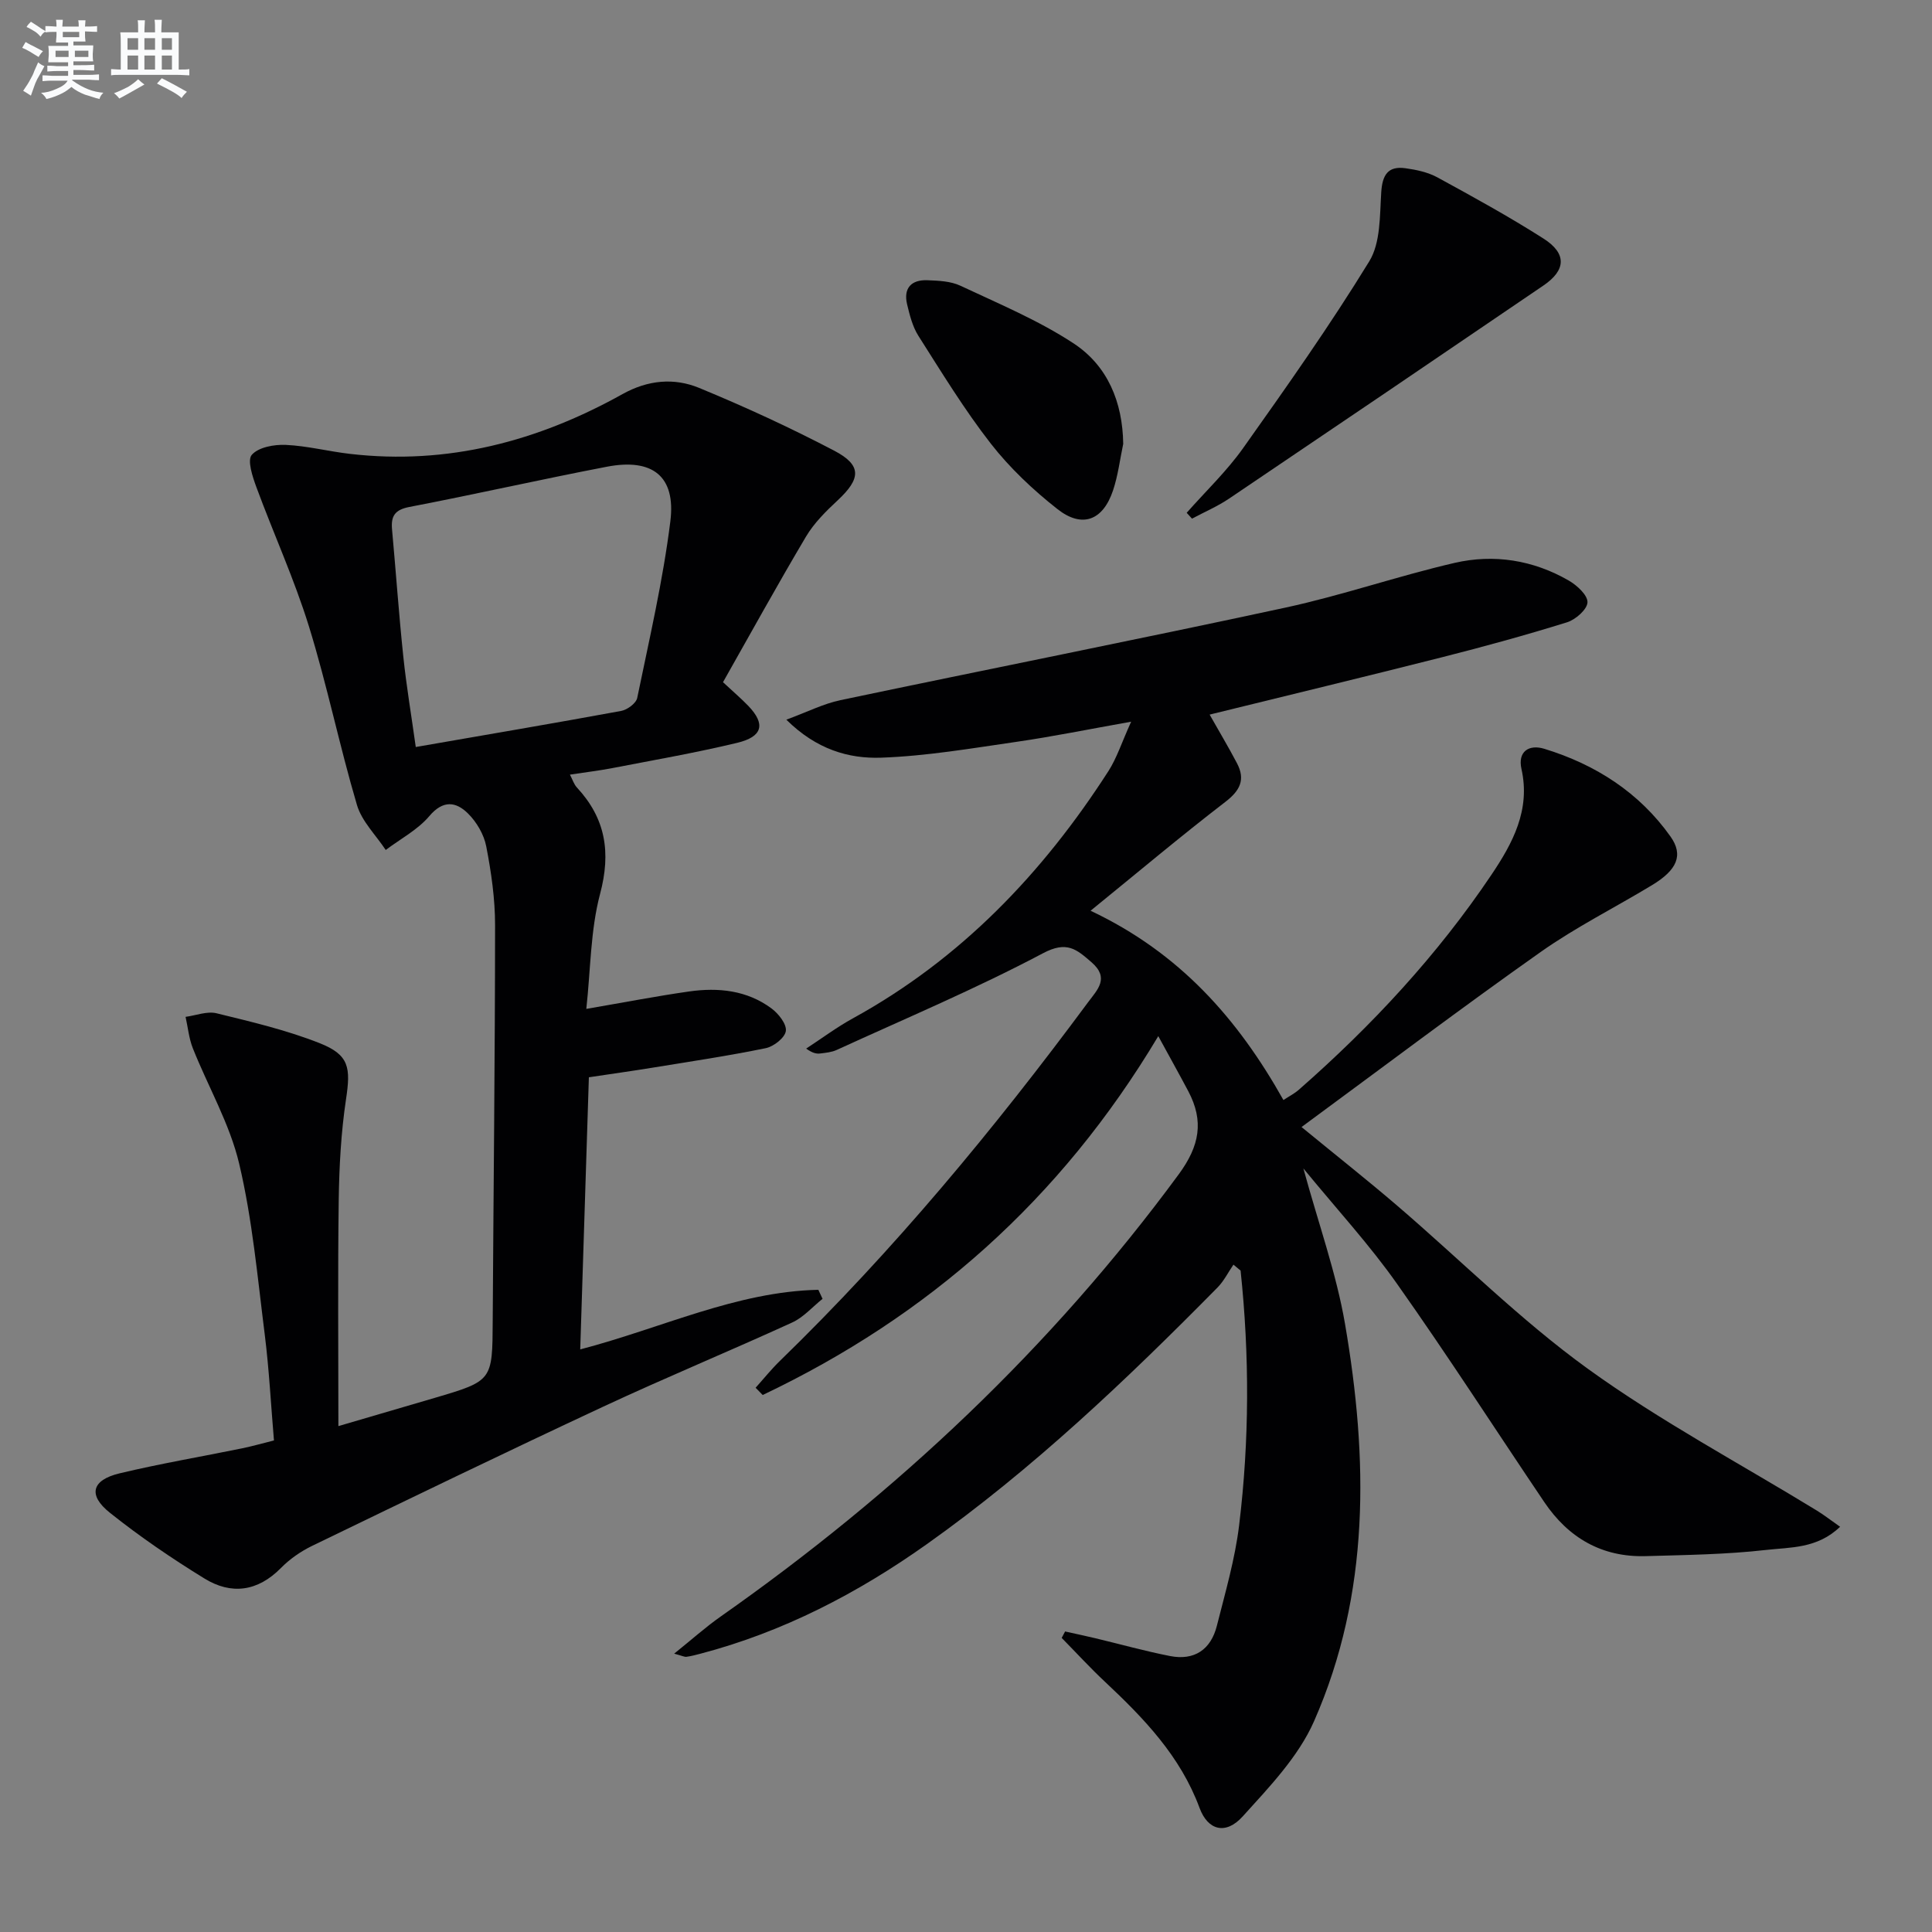 <svg enable-background="new 0 0 400 400" viewBox="0 0 400 400" xmlns="http://www.w3.org/2000/svg"><rect x="0" y="0" width="400" height="400" fill="#808080" stroke="none"/><g fill="#010103"><path d="m269.85 241.91c3.15 11.54 6.82 21.7 8.62 32.18 4.79 27.88 5.26 55.78-6.41 82.27-3.23 7.34-9.27 13.63-14.78 19.72-3.52 3.89-7.22 2.87-8.93-1.78-3.95-10.69-11.51-18.54-19.56-26.09-3.11-2.91-5.99-6.06-8.98-9.1.24-.44.48-.89.71-1.33 2.09.47 4.18.9 6.26 1.4 5.15 1.23 10.25 2.66 15.44 3.68 5.06 1 8.48-1.33 9.72-6.26 1.74-6.9 3.76-13.8 4.61-20.83 2.13-17.54 2.16-35.14.3-52.71-.49-.41-.98-.82-1.48-1.23-1.09 1.59-1.97 3.39-3.3 4.74-18.84 19.1-38.26 37.58-60.19 53.14-14.31 10.15-29.75 18.18-46.85 22.67-.96.25-1.92.51-2.89.64-.44.06-.91-.21-2.56-.65 3.63-2.91 6.52-5.51 9.69-7.73 36.38-25.56 68.37-55.59 94.78-91.52 4.33-5.89 5.24-11.01 1.98-17.18-1.89-3.57-3.86-7.09-6.22-11.42-20.3 33.98-47.7 58.03-81.9 74.3-.49-.5-.98-1-1.47-1.5 1.69-1.88 3.27-3.86 5.08-5.61 23.48-22.8 44.27-47.9 63.72-74.16 1.97-2.66 4.55-5.04.72-8.35-3.09-2.67-5.08-4.46-10.02-1.84-13.88 7.35-28.41 13.47-42.71 20.02-1.03.47-2.24.59-3.39.73-.79.1-1.61-.06-2.93-1.01 3.23-2.11 6.33-4.43 9.7-6.28 22.29-12.25 39.25-29.99 52.87-51.16 1.74-2.71 2.74-5.89 4.71-10.24-8.87 1.58-16.24 3.08-23.68 4.16-9.34 1.35-18.7 2.96-28.09 3.29-6.7.23-13.38-1.69-19.62-7.87 4.34-1.59 7.67-3.3 11.2-4.04 30.68-6.45 61.44-12.53 92.09-19.15 11.81-2.55 23.3-6.55 35.07-9.27 8.15-1.88 16.27-.59 23.62 3.65 1.71.98 3.94 3.03 3.89 4.51-.05 1.47-2.46 3.59-4.23 4.14-8.54 2.66-17.19 5.03-25.86 7.23-15.89 4.03-31.82 7.86-48.14 11.88 2.02 3.58 3.94 6.78 5.67 10.08 1.76 3.36.66 5.63-2.4 7.98-9.19 7.07-18.08 14.55-27.92 22.55 18.48 8.72 30.5 22.4 39.93 39.19 1.15-.76 2.28-1.33 3.2-2.14 15.09-13.23 28.68-27.85 39.88-44.52 4.37-6.5 8.11-13.4 6.2-21.89-.81-3.63 1.58-5.14 4.73-4.17 10.6 3.24 19.65 9.04 26.12 18.15 2.76 3.88 1.35 6.95-3.8 10.07-7.68 4.65-15.78 8.7-23.09 13.86-16.42 11.59-32.47 23.71-49.49 36.23 7.36 6.04 13.7 11.04 19.83 16.3 13.14 11.27 25.46 23.64 39.43 33.74 15.04 10.87 31.58 19.66 47.45 29.38 1.49.91 2.87 2 4.79 3.34-4.72 4.56-10.34 4.23-15.33 4.8-8.24.94-16.59 1.04-24.9 1.28-9.07.26-16.01-3.77-21.02-11.2-10.14-15.03-19.95-30.28-30.41-45.08-5.71-8.13-12.49-15.48-19.46-23.99z"/><path d="m120.13 279.38c16.95-4.43 32.34-11.97 49.3-12.34.29.62.58 1.25.87 1.87-2.08 1.66-3.93 3.82-6.29 4.9-12.98 5.94-26.18 11.39-39.11 17.42-20.17 9.41-40.21 19.11-60.25 28.81-2.36 1.14-4.65 2.73-6.49 4.6-4.81 4.88-10.27 5.59-15.82 2.18-6.77-4.16-13.39-8.67-19.59-13.62-4.6-3.67-3.76-6.78 2.01-8.16 8.39-2.01 16.91-3.45 25.37-5.18 2.09-.43 4.15-1.02 6.59-1.63-.63-7.41-1-14.67-1.9-21.87-1.5-11.85-2.56-23.84-5.3-35.42-1.95-8.26-6.42-15.92-9.6-23.92-.81-2.04-1.01-4.32-1.5-6.49 2.15-.29 4.46-1.22 6.42-.74 7.22 1.77 14.53 3.48 21.4 6.21 6.1 2.42 6.38 5.09 5.4 11.58-1.03 6.87-1.41 13.89-1.51 20.85-.21 15.32-.07 30.64-.07 46.83 7.03-2.06 13.47-3.93 19.9-5.83 12.04-3.55 11.98-3.56 12.05-15.99.16-27.3.48-54.61.49-81.91 0-5.44-.79-10.94-1.83-16.3-.47-2.45-1.99-5.05-3.79-6.82-2.46-2.43-5.13-2.83-7.99.55-2.41 2.85-5.98 4.72-9.03 7.02-2.04-3.09-4.96-5.93-5.96-9.33-3.62-12.24-6.17-24.79-9.94-36.97-3.03-9.78-7.32-19.17-10.87-28.8-.8-2.17-1.94-5.59-.96-6.71 1.38-1.58 4.63-2.17 7.03-2.06 4.45.2 8.85 1.35 13.3 1.86 20.22 2.35 38.89-2.6 56.43-12.38 5.22-2.91 10.64-3.42 15.83-1.29 9.51 3.92 18.89 8.24 28 13.01 5.75 3.02 5.53 5.79.71 10.28-2.42 2.25-4.87 4.68-6.54 7.48-5.92 9.97-11.52 20.14-17.2 30.17 2.16 2.01 3.8 3.41 5.28 4.95 3.55 3.72 2.95 6.34-2.36 7.61-8.54 2.05-17.22 3.56-25.85 5.23-2.76.53-5.55.86-8.76 1.35.55 1.05.83 2 1.43 2.65 5.96 6.42 7.1 13.43 4.81 22.04-2 7.54-1.95 15.63-2.85 23.81 7.86-1.35 14.52-2.64 21.23-3.6 6.07-.87 12.04-.27 17.13 3.52 1.44 1.07 3.15 3.24 2.95 4.66-.19 1.39-2.5 3.21-4.15 3.55-7.78 1.6-15.65 2.77-23.5 4.05-4.23.69-8.48 1.28-13.13 1.98-.58 18.7-1.18 37.12-1.79 56.34zm-34.05-124.72c14.78-2.57 28.67-4.92 42.52-7.47 1.27-.23 3.1-1.58 3.33-2.69 2.5-12.15 5.33-24.29 6.86-36.58 1.16-9.34-3.71-13.1-13.14-11.29-13.66 2.62-27.24 5.71-40.9 8.33-3.06.59-3.83 1.94-3.58 4.68.8 8.76 1.41 17.54 2.33 26.29.63 6.05 1.65 12.06 2.58 18.73z"/><path d="m245.69 106.17c3.92-4.45 8.28-8.59 11.69-13.4 9-12.68 17.99-25.42 26.11-38.66 2.36-3.85 2.17-9.45 2.48-14.3.23-3.58 1.38-5.48 5-4.98 2.26.31 4.65.82 6.62 1.89 7.42 4.05 14.85 8.13 21.97 12.67 4.85 3.09 4.68 6.53.01 9.71-21.66 14.75-43.35 29.46-65.07 44.11-2.41 1.63-5.13 2.79-7.71 4.17-.36-.41-.73-.81-1.1-1.21z"/><path d="m232.55 91.9c-.68 3.22-1.07 6.54-2.11 9.64-2.08 6.22-6.39 7.89-11.51 3.86-5.05-3.97-9.86-8.51-13.8-13.56-5.49-7.05-10.17-14.74-14.98-22.3-1.21-1.9-1.8-4.27-2.34-6.51-.81-3.39.88-5.15 4.22-5.01 2.3.09 4.81.19 6.82 1.14 7.94 3.73 16.14 7.15 23.42 11.93 7.03 4.62 10.16 12.12 10.28 20.81z"/></g><path d="m6.8 9.5c.6.3 1.3.7 2.1 1.1-.4.4-.7.8-.9 1.2-.7-.4-1.3-.8-1.8-1.1s-1.1-.6-1.6-.8c.2-.4.5-.8.7-1.2.4.2.8.5 1.5.8zm.9 6.9c-.3.6-.5 1.1-.7 1.7s-.4 1.1-.6 1.7c-.6-.4-1.1-.7-1.6-1 .7-1 1.2-1.8 1.5-2.4.3-.5.6-1.1.8-1.7.3-.6.5-1.2.8-1.8.3.3.8.6 1.3.8-.7 1.3-1.2 2.2-1.5 2.7zm.1-11c.4.3 1 .7 1.7 1.1-.5.2-.8.6-1.1 1.1-.5-.6-1-1-1.4-1.2s-.9-.6-1.5-.8c.2-.4.5-.7.9-1.1.5.3.9.6 1.4.9zm10.5 13.1c1 .4 2 .6 3.1.7-.4.4-.7.8-.8 1.3-.9-.2-1.9-.6-3-.9-1-.4-2-.9-2.8-1.6-.5.4-1.1.9-1.9 1.3s-1.9.9-3.3 1.2c-.1-.3-.5-.8-1.1-1.3 1 0 2.1-.3 3.2-.8 1.2-.5 1.9-1 2.3-1.7h-3.2c-.4 0-1 0-2 .1v-1.2c1 0 1.7.1 2 .1h3.3v-1h-2.3c-.2 0-.9 0-2 .1v-1.2c1.2 0 1.9.1 2 .1h2.3v-.8h-4.1c0-.7.1-1.2.1-1.6 0-.5 0-1.1-.1-1.8h4.1v-.7h-2.5c0-.6.1-1.1.1-1.6v-.6h-.5c-.4 0-1 0-1.8.1v-1.3c1.2 0 1.9.1 2.1.1h.2c0-.3 0-.8-.1-1.4h1.4c0 .6-.1 1-.1 1.4h3.4c0-.4 0-.8-.1-1.3h1.5c0 .4-.1.9-.1 1.3.7 0 1.5 0 2.5-.1v1.2c-1 0-1.8-.1-2.5-.1v.6c0 .3 0 .8.1 1.5h-2.5v.8h4.1c0 .8-.1 1.3-.1 1.8s0 1 .1 1.5h-4.1v.8h1.4c.8 0 1.8 0 2.9-.1v1.2c-1 0-1.9-.1-2.8-.1h-1.5v1h3.2c.3 0 1 0 2.1-.1v1.2c-1.1 0-1.8-.1-2.1-.1h-3.4l-.1.1c1.4 1 2.4 1.5 3.4 1.9zm-4.1-6.7v-1.3h-2.7v1.3zm2.2-4.1v-1.1h-3.4v1.1zm1.9 4.1v-1.3h-2.8v1.3z" fill="#fafbfc"/><path d="m37 6.7v2.3 5.4c1 0 1.8 0 2.2-.1v1.3c-.6 0-1.5-.1-2.5-.1h-11.9c-.7 0-1.3 0-1.8.1v-1.3c.5 0 1.1.1 2 .1v-5.2c0-1 0-1.8-.1-2.5h3.7c0-1.3 0-2.1-.1-2.5h1.5c0 .4-.1 1.3-.1 2.5h2.2c0-1.2 0-2.1-.1-2.6h1.5c0 .4-.1 1.3-.1 2.6zm-12.3 13.7c-.3-.4-.7-.8-1.1-1.1 1.1-.4 2.1-.9 2.9-1.3.8-.5 1.5-1 2.1-1.6.4.4.9.8 1.3 1.1-2.5 1.4-4.2 2.4-5.2 2.9zm3.9-10.1v-2.4h-2.2v2.4zm0 4.1v-2.9h-2.2v2.9zm3.5-4.1v-2.4h-2.2v2.4zm0 4.1v-2.9h-2.2v2.9zm.4 2.9 1-1.1c.6.3 1.4.7 2.5 1.3s2 1.1 2.7 1.5c-.4.4-.8.8-1.1 1.3-.8-.8-2.5-1.7-5.1-3zm3.1-7v-2.4h-2.1v2.4zm0 4.1v-2.9h-2.1v2.9z" fill="#fafbfc"/></svg>
